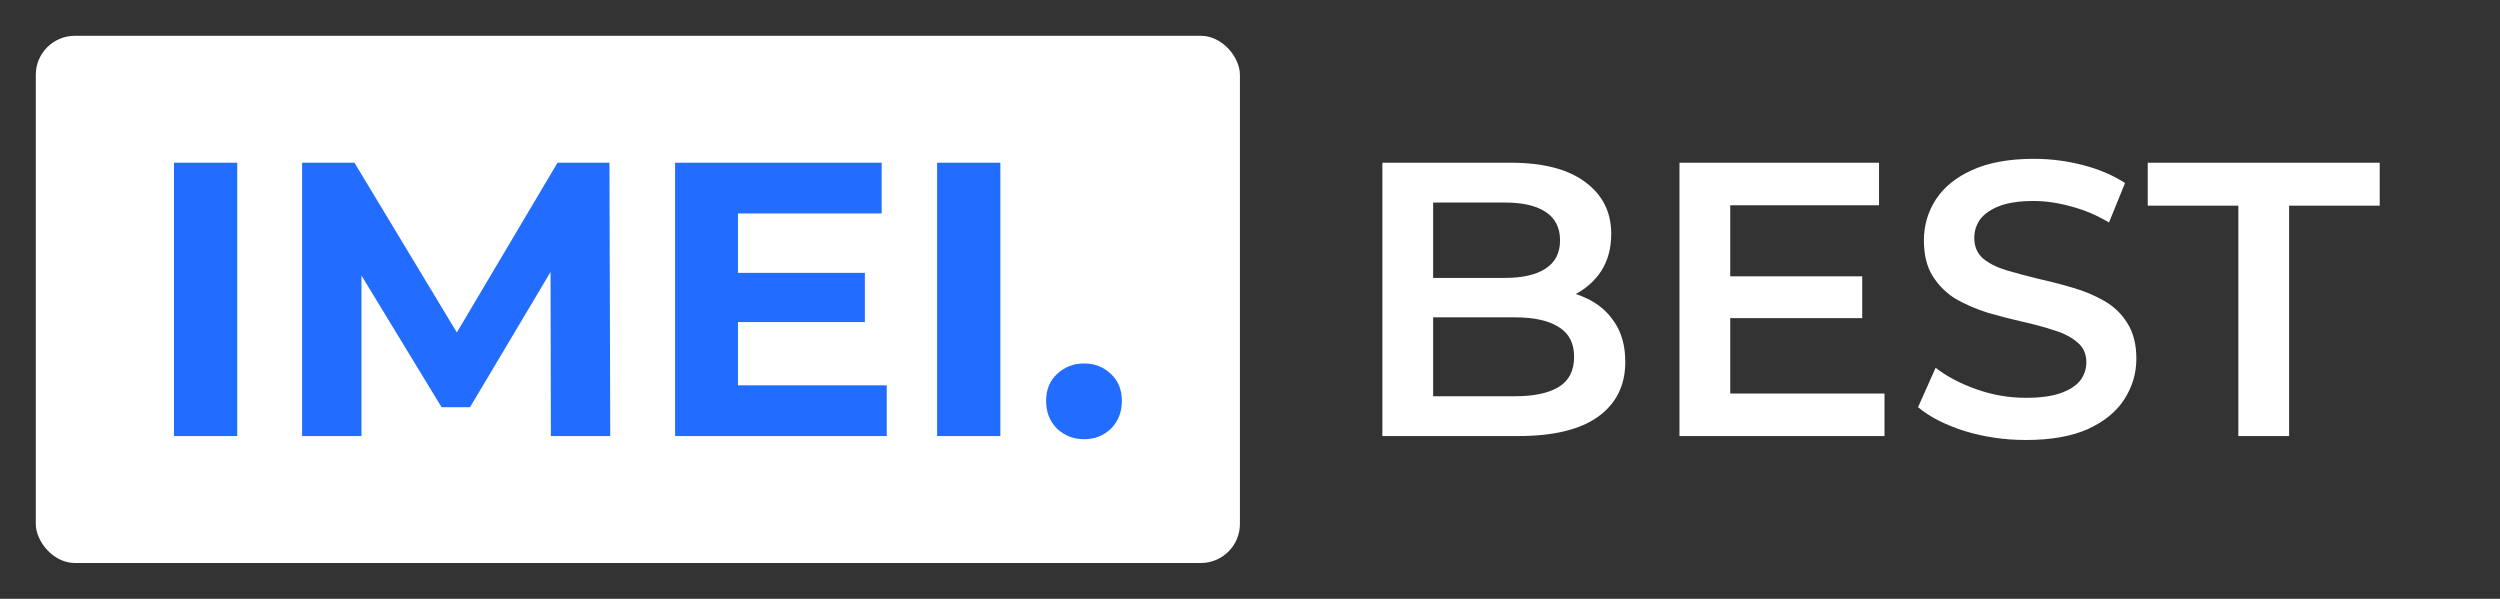 <svg width="167" height="40" viewBox="0 0 167 40" fill="none" xmlns="http://www.w3.org/2000/svg"><rect x="0" y="0" width="167" height="40" fill="#333333" stroke="none"/><rect x="2.391" y="2.391" width="80.435" height="35.217" rx="2.609" fill="#fff"/><path d="M149.521 29.13V13.739h-6.052v-2.869h15.495v2.869h-6.052v15.391h-3.391ZM135.326 29.391c-1.426 0-2.791-.2-4.096-.6-1.304-.417-2.339-.948-3.104-1.591l1.174-2.635c.73.574 1.635 1.052 2.713 1.435 1.078.383 2.182.574 3.313.574.956 0 1.73-.104 2.322-.313.591-.209 1.026-.487 1.304-.835.278-.365.417-.774.417-1.226 0-.556-.2-1-.6-1.33-.4-.348-.921-.617-1.565-.809-.626-.209-1.33-.4-2.113-.574-.765-.174-1.539-.374-2.322-.6-.765-.243-1.469-.548-2.113-.913-.626-.383-1.139-.887-1.539-1.513-.4-.626-.6-1.426-.6-2.4 0-.991.261-1.896.783-2.713.539-.835 1.348-1.496 2.426-1.983 1.096-.504 2.478-.756 4.148-.756 1.095 0 2.182.139 3.261.417 1.078.278 2.017.678 2.817 1.2l-1.07 2.635c-.817-.487-1.66-.844-2.53-1.07-.87-.243-1.704-.365-2.504-.365-.939 0-1.705.113-2.296.339-.574.226-1 .522-1.278.887-.261.365-.392.783-.392 1.252 0 .556.192 1.009.574 1.357.4.33.913.591 1.539.783.644.191 1.357.383 2.14.574.782.174 1.556.374 2.321.6.783.226 1.487.522 2.113.887.644.365 1.157.861 1.54 1.487.4.626.6 1.417.6 2.374 0 .974-.27 1.878-.809 2.713-.522.817-1.331 1.478-2.426 1.983-1.096.487-2.479.73-4.148.73ZM115.319 18.461h9.078v2.791h-9.078v-2.791Zm.261 7.826h10.304v2.843h-13.695V10.869h13.33v2.843h-9.939v12.574ZM92.343 29.13V10.869H100.9c2.191 0 3.861.435 5.009 1.304 1.147.852 1.721 2 1.721 3.443 0 .974-.226 1.809-.678 2.504-.452.678-1.061 1.209-1.826 1.591-.748.365-1.565.548-2.452.548l.469-.939c1.026 0 1.948.191 2.766.574.817.365 1.46.904 1.93 1.617.487.713.73 1.6.73 2.661 0 1.565-.6 2.783-1.8 3.652-1.2.87-2.982 1.304-5.347 1.304h-9.079Zm3.391-2.661h5.478c1.269 0 2.243-.209 2.922-.626.678-.417 1.017-1.087 1.017-2.009 0-.904-.339-1.565-1.017-1.983-.679-.435-1.653-.652-2.922-.652h-5.739v-2.635h5.061c1.182 0 2.087-.209 2.713-.626.643-.417.965-1.043.965-1.878 0-.852-.322-1.487-.965-1.904-.626-.417-1.531-.626-2.713-.626h-4.8v12.939Z" fill="#fff"/><path d="M72.41 29.339c-.696 0-1.296-.235-1.8-.704-.487-.487-.73-1.104-.73-1.852s.243-1.348.73-1.8c.504-.47 1.104-.704 1.8-.704.713 0 1.313.235 1.8.704.487.452.731 1.052.731 1.8s-.243 1.365-.731 1.852c-.487.47-1.087.704-1.8.704ZM62.598 29.13V10.869h4.226v18.261h-4.226ZM48.983 18.226h8.791v3.287h-8.791v-3.287Zm.313 7.513h9.939v3.391H45.096V10.869h13.8v3.391h-9.6v11.478ZM20.181 29.13V10.869h3.496l7.774 12.887h-1.852l7.643-12.887h3.47l.052 18.261h-3.965l-.026-12.183h.73l-6.104 10.252h-1.904l-6.235-10.252h.887v12.183h-3.965ZM11.622 29.13V10.869h4.226v18.261h-4.226Z" fill="#226DFF"/></svg>
